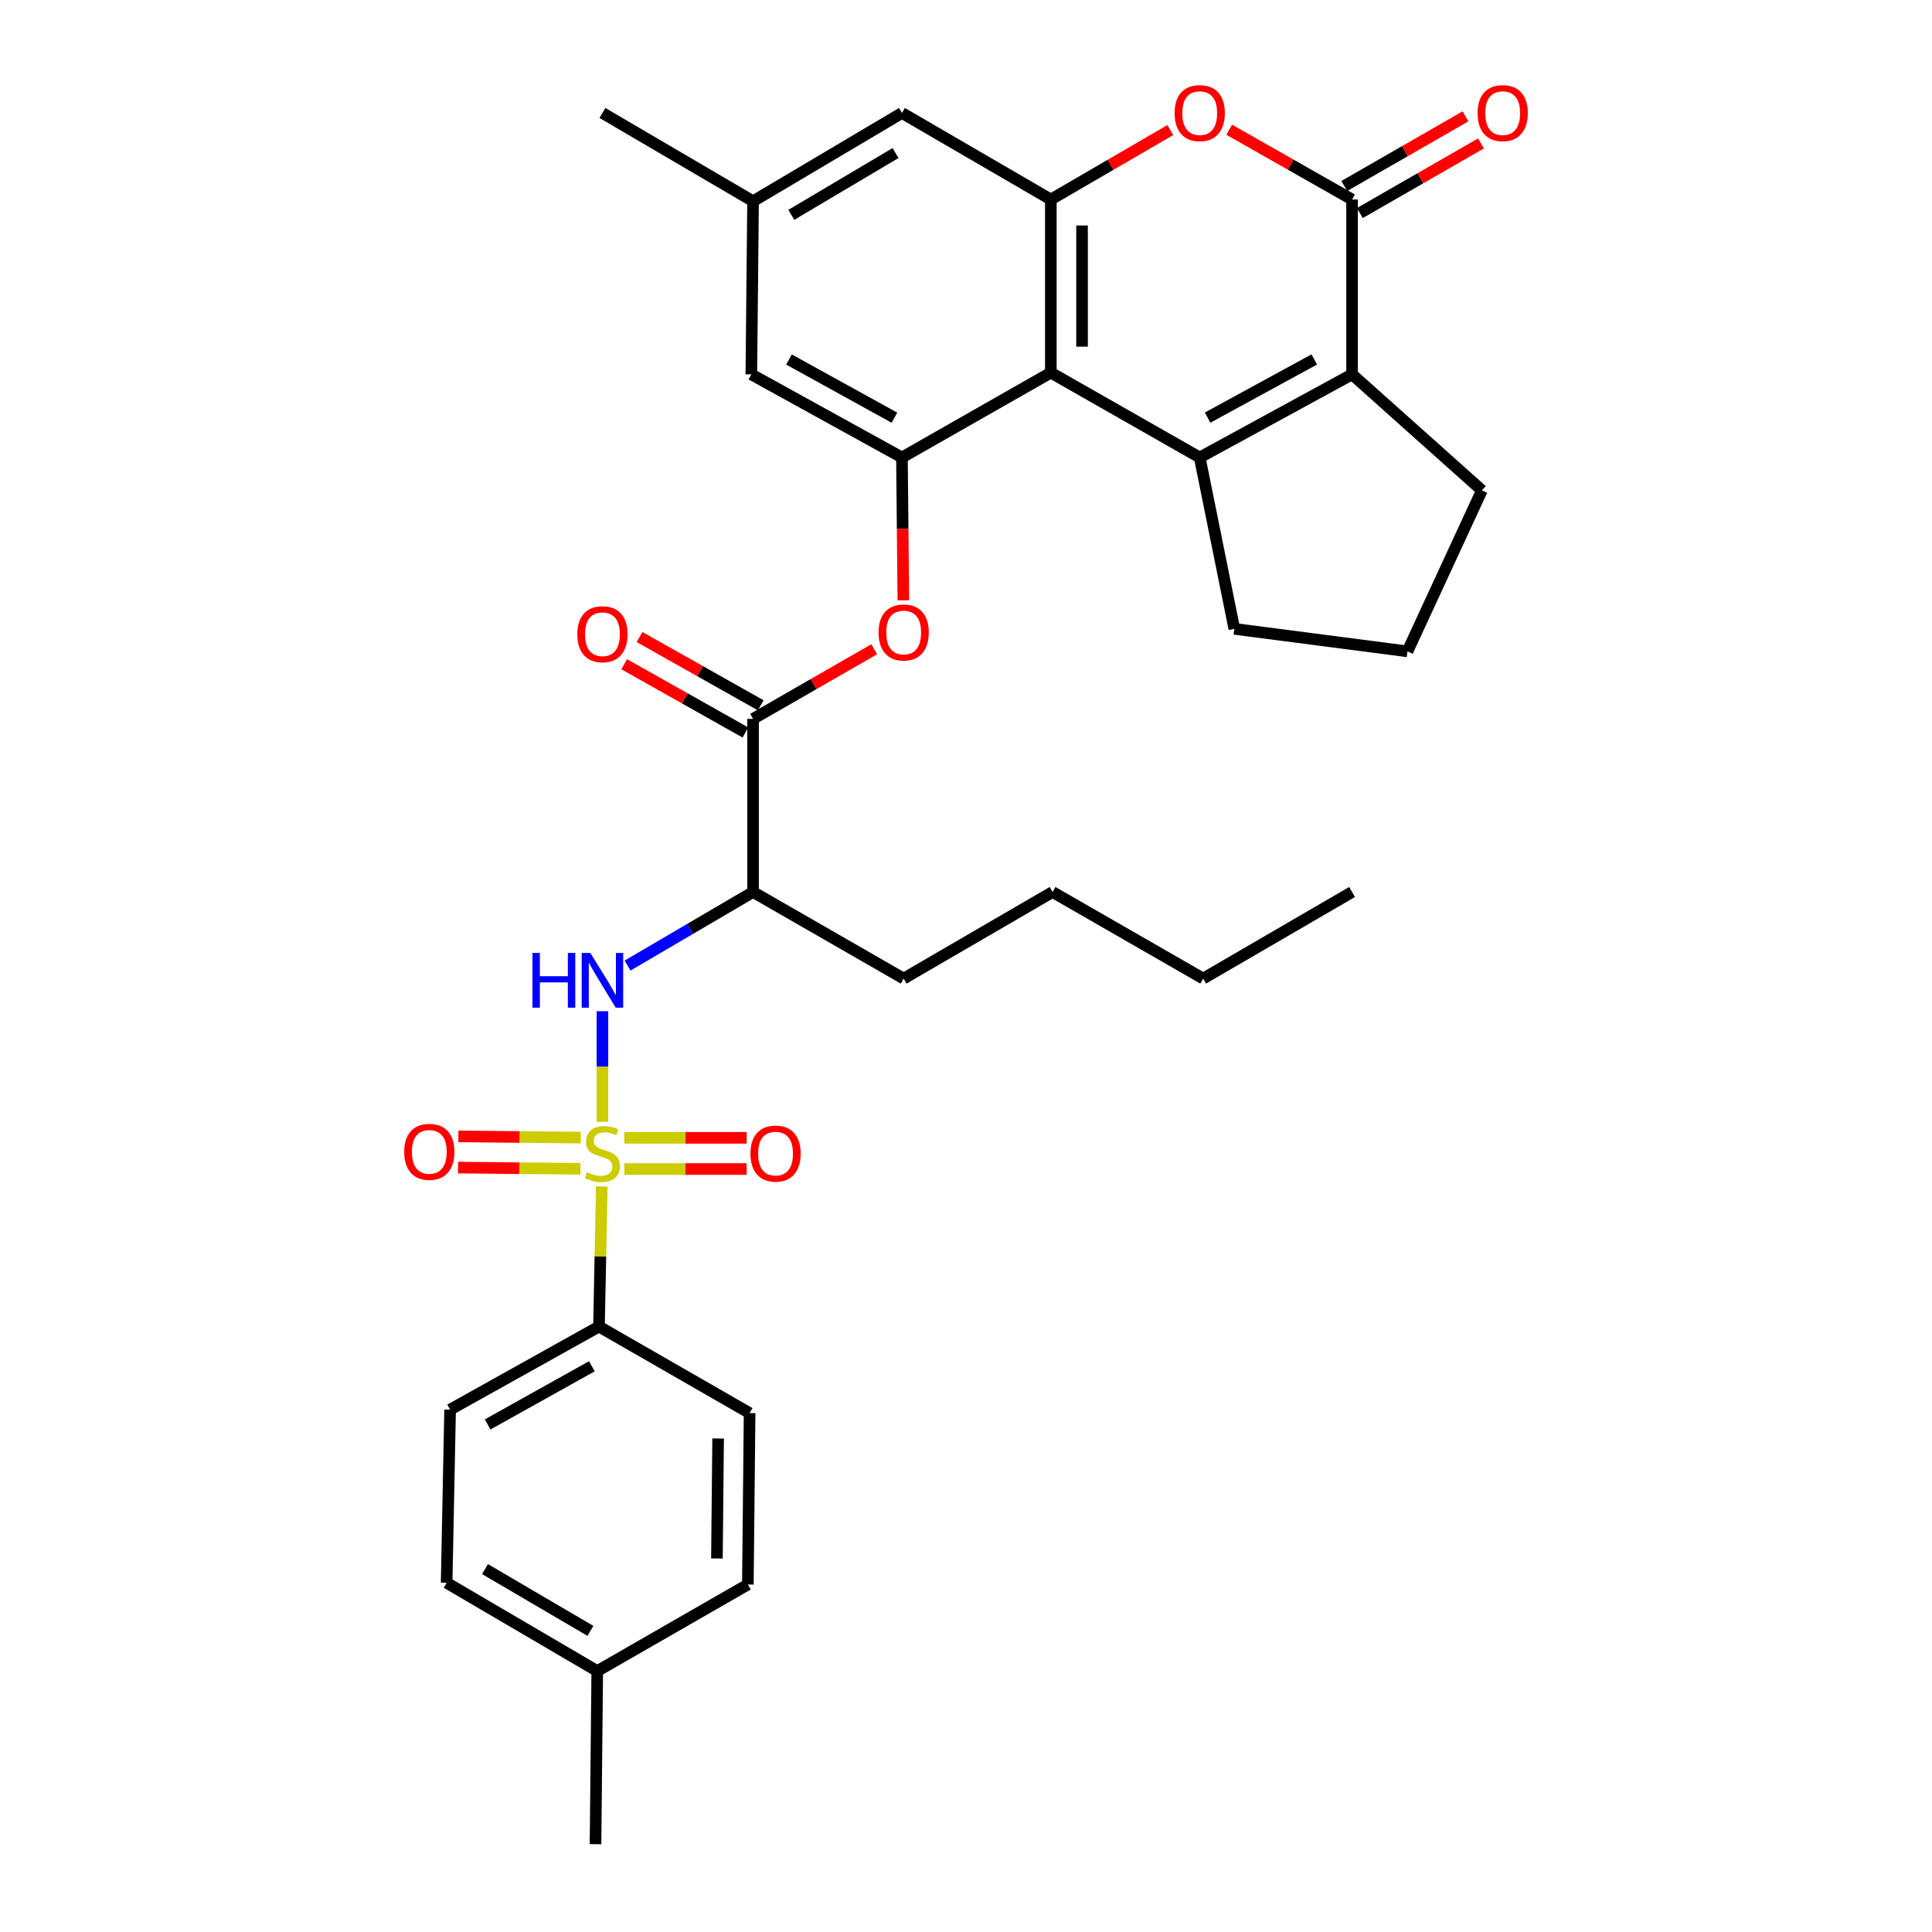 <?xml version='1.0' encoding='iso-8859-1'?>
<svg version='1.1' baseProfile='full'
              xmlns='http://www.w3.org/2000/svg'
                      xmlns:rdkit='http://www.rdkit.org/xml'
                      xmlns:xlink='http://www.w3.org/1999/xlink'
                  xml:space='preserve'
width='1000px' height='1000px' viewBox='0 0 1000 1000'>
<!-- END OF HEADER -->
<rect style='opacity:1.0;fill:#FFFFFF;stroke:none' width='1000' height='1000' x='0' y='0'> </rect>
<path class='bond-0' d='M 311.82,580.653 L 311.82,552.024' style='fill:none;fill-rule:evenodd;stroke:#CCCC00;stroke-width:6px;stroke-linecap:butt;stroke-linejoin:miter;stroke-opacity:1' />
<path class='bond-0' d='M 311.82,552.024 L 311.82,523.396' style='fill:none;fill-rule:evenodd;stroke:#0000FF;stroke-width:6px;stroke-linecap:butt;stroke-linejoin:miter;stroke-opacity:1' />
<path class='bond-1' d='M 311.478,614.133 L 310.756,650.377' style='fill:none;fill-rule:evenodd;stroke:#CCCC00;stroke-width:6px;stroke-linecap:butt;stroke-linejoin:miter;stroke-opacity:1' />
<path class='bond-1' d='M 310.756,650.377 L 310.034,686.62' style='fill:none;fill-rule:evenodd;stroke:#000000;stroke-width:6px;stroke-linecap:butt;stroke-linejoin:miter;stroke-opacity:1' />
<path class='bond-2' d='M 323.14,605.09 L 354.805,605.09' style='fill:none;fill-rule:evenodd;stroke:#CCCC00;stroke-width:6px;stroke-linecap:butt;stroke-linejoin:miter;stroke-opacity:1' />
<path class='bond-2' d='M 354.805,605.09 L 386.47,605.09' style='fill:none;fill-rule:evenodd;stroke:#FF0000;stroke-width:6px;stroke-linecap:butt;stroke-linejoin:miter;stroke-opacity:1' />
<path class='bond-2' d='M 323.14,588.936 L 354.805,588.936' style='fill:none;fill-rule:evenodd;stroke:#CCCC00;stroke-width:6px;stroke-linecap:butt;stroke-linejoin:miter;stroke-opacity:1' />
<path class='bond-2' d='M 354.805,588.936 L 386.47,588.936' style='fill:none;fill-rule:evenodd;stroke:#FF0000;stroke-width:6px;stroke-linecap:butt;stroke-linejoin:miter;stroke-opacity:1' />
<path class='bond-3' d='M 300.58,588.823 L 268.915,588.506' style='fill:none;fill-rule:evenodd;stroke:#CCCC00;stroke-width:6px;stroke-linecap:butt;stroke-linejoin:miter;stroke-opacity:1' />
<path class='bond-3' d='M 268.915,588.506 L 237.25,588.189' style='fill:none;fill-rule:evenodd;stroke:#FF0000;stroke-width:6px;stroke-linecap:butt;stroke-linejoin:miter;stroke-opacity:1' />
<path class='bond-3' d='M 300.419,604.976 L 268.754,604.659' style='fill:none;fill-rule:evenodd;stroke:#CCCC00;stroke-width:6px;stroke-linecap:butt;stroke-linejoin:miter;stroke-opacity:1' />
<path class='bond-3' d='M 268.754,604.659 L 237.089,604.341' style='fill:none;fill-rule:evenodd;stroke:#FF0000;stroke-width:6px;stroke-linecap:butt;stroke-linejoin:miter;stroke-opacity:1' />
<path class='bond-4' d='M 620.972,236.788 L 543.911,192.877' style='fill:none;fill-rule:evenodd;stroke:#000000;stroke-width:6px;stroke-linecap:butt;stroke-linejoin:miter;stroke-opacity:1' />
<path class='bond-5' d='M 620.972,236.788 L 699.829,193.774' style='fill:none;fill-rule:evenodd;stroke:#000000;stroke-width:6px;stroke-linecap:butt;stroke-linejoin:miter;stroke-opacity:1' />
<path class='bond-5' d='M 625.066,216.155 L 680.265,186.045' style='fill:none;fill-rule:evenodd;stroke:#000000;stroke-width:6px;stroke-linecap:butt;stroke-linejoin:miter;stroke-opacity:1' />
<path class='bond-6' d='M 620.972,236.788 L 638.894,325.498' style='fill:none;fill-rule:evenodd;stroke:#000000;stroke-width:6px;stroke-linecap:butt;stroke-linejoin:miter;stroke-opacity:1' />
<path class='bond-7' d='M 543.911,192.877 L 466.849,236.788' style='fill:none;fill-rule:evenodd;stroke:#000000;stroke-width:6px;stroke-linecap:butt;stroke-linejoin:miter;stroke-opacity:1' />
<path class='bond-8' d='M 543.911,192.877 L 543.911,103.269' style='fill:none;fill-rule:evenodd;stroke:#000000;stroke-width:6px;stroke-linecap:butt;stroke-linejoin:miter;stroke-opacity:1' />
<path class='bond-8' d='M 560.064,179.436 L 560.064,116.711' style='fill:none;fill-rule:evenodd;stroke:#000000;stroke-width:6px;stroke-linecap:butt;stroke-linejoin:miter;stroke-opacity:1' />
<path class='bond-9' d='M 699.829,193.774 L 767.028,253.812' style='fill:none;fill-rule:evenodd;stroke:#000000;stroke-width:6px;stroke-linecap:butt;stroke-linejoin:miter;stroke-opacity:1' />
<path class='bond-10' d='M 699.829,193.774 L 699.829,103.269' style='fill:none;fill-rule:evenodd;stroke:#000000;stroke-width:6px;stroke-linecap:butt;stroke-linejoin:miter;stroke-opacity:1' />
<path class='bond-11' d='M 699.829,103.269 L 668.034,85.207' style='fill:none;fill-rule:evenodd;stroke:#000000;stroke-width:6px;stroke-linecap:butt;stroke-linejoin:miter;stroke-opacity:1' />
<path class='bond-11' d='M 668.034,85.207 L 636.24,67.144' style='fill:none;fill-rule:evenodd;stroke:#FF0000;stroke-width:6px;stroke-linecap:butt;stroke-linejoin:miter;stroke-opacity:1' />
<path class='bond-12' d='M 703.853,110.272 L 735.209,92.254' style='fill:none;fill-rule:evenodd;stroke:#000000;stroke-width:6px;stroke-linecap:butt;stroke-linejoin:miter;stroke-opacity:1' />
<path class='bond-12' d='M 735.209,92.254 L 766.564,74.235' style='fill:none;fill-rule:evenodd;stroke:#FF0000;stroke-width:6px;stroke-linecap:butt;stroke-linejoin:miter;stroke-opacity:1' />
<path class='bond-12' d='M 695.805,96.266 L 727.16,78.248' style='fill:none;fill-rule:evenodd;stroke:#000000;stroke-width:6px;stroke-linecap:butt;stroke-linejoin:miter;stroke-opacity:1' />
<path class='bond-12' d='M 727.16,78.248 L 758.516,60.229' style='fill:none;fill-rule:evenodd;stroke:#FF0000;stroke-width:6px;stroke-linecap:butt;stroke-linejoin:miter;stroke-opacity:1' />
<path class='bond-13' d='M 543.911,103.269 L 574.827,85.296' style='fill:none;fill-rule:evenodd;stroke:#000000;stroke-width:6px;stroke-linecap:butt;stroke-linejoin:miter;stroke-opacity:1' />
<path class='bond-13' d='M 574.827,85.296 L 605.744,67.323' style='fill:none;fill-rule:evenodd;stroke:#FF0000;stroke-width:6px;stroke-linecap:butt;stroke-linejoin:miter;stroke-opacity:1' />
<path class='bond-14' d='M 543.911,103.269 L 466.849,58.47' style='fill:none;fill-rule:evenodd;stroke:#000000;stroke-width:6px;stroke-linecap:butt;stroke-linejoin:miter;stroke-opacity:1' />
<path class='bond-15' d='M 324.819,499.784 L 357.299,480.742' style='fill:none;fill-rule:evenodd;stroke:#0000FF;stroke-width:6px;stroke-linecap:butt;stroke-linejoin:miter;stroke-opacity:1' />
<path class='bond-15' d='M 357.299,480.742 L 389.779,461.7' style='fill:none;fill-rule:evenodd;stroke:#000000;stroke-width:6px;stroke-linecap:butt;stroke-linejoin:miter;stroke-opacity:1' />
<path class='bond-16' d='M 466.849,236.788 L 467.212,273.749' style='fill:none;fill-rule:evenodd;stroke:#000000;stroke-width:6px;stroke-linecap:butt;stroke-linejoin:miter;stroke-opacity:1' />
<path class='bond-16' d='M 467.212,273.749 L 467.575,310.71' style='fill:none;fill-rule:evenodd;stroke:#FF0000;stroke-width:6px;stroke-linecap:butt;stroke-linejoin:miter;stroke-opacity:1' />
<path class='bond-17' d='M 466.849,236.788 L 388.89,193.774' style='fill:none;fill-rule:evenodd;stroke:#000000;stroke-width:6px;stroke-linecap:butt;stroke-linejoin:miter;stroke-opacity:1' />
<path class='bond-17' d='M 462.959,216.192 L 408.388,186.083' style='fill:none;fill-rule:evenodd;stroke:#000000;stroke-width:6px;stroke-linecap:butt;stroke-linejoin:miter;stroke-opacity:1' />
<path class='bond-18' d='M 389.779,372.092 L 389.779,461.7' style='fill:none;fill-rule:evenodd;stroke:#000000;stroke-width:6px;stroke-linecap:butt;stroke-linejoin:miter;stroke-opacity:1' />
<path class='bond-19' d='M 389.779,372.092 L 421.134,354.073' style='fill:none;fill-rule:evenodd;stroke:#000000;stroke-width:6px;stroke-linecap:butt;stroke-linejoin:miter;stroke-opacity:1' />
<path class='bond-19' d='M 421.134,354.073 L 452.49,336.055' style='fill:none;fill-rule:evenodd;stroke:#FF0000;stroke-width:6px;stroke-linecap:butt;stroke-linejoin:miter;stroke-opacity:1' />
<path class='bond-20' d='M 393.742,365.054 L 362.381,347.394' style='fill:none;fill-rule:evenodd;stroke:#000000;stroke-width:6px;stroke-linecap:butt;stroke-linejoin:miter;stroke-opacity:1' />
<path class='bond-20' d='M 362.381,347.394 L 331.02,329.733' style='fill:none;fill-rule:evenodd;stroke:#FF0000;stroke-width:6px;stroke-linecap:butt;stroke-linejoin:miter;stroke-opacity:1' />
<path class='bond-20' d='M 385.816,379.13 L 354.454,361.469' style='fill:none;fill-rule:evenodd;stroke:#000000;stroke-width:6px;stroke-linecap:butt;stroke-linejoin:miter;stroke-opacity:1' />
<path class='bond-20' d='M 354.454,361.469 L 323.093,343.808' style='fill:none;fill-rule:evenodd;stroke:#FF0000;stroke-width:6px;stroke-linecap:butt;stroke-linejoin:miter;stroke-opacity:1' />
<path class='bond-21' d='M 389.779,461.7 L 467.738,506.508' style='fill:none;fill-rule:evenodd;stroke:#000000;stroke-width:6px;stroke-linecap:butt;stroke-linejoin:miter;stroke-opacity:1' />
<path class='bond-22' d='M 310.034,686.62 L 232.972,729.634' style='fill:none;fill-rule:evenodd;stroke:#000000;stroke-width:6px;stroke-linecap:butt;stroke-linejoin:miter;stroke-opacity:1' />
<path class='bond-22' d='M 306.348,707.177 L 252.405,737.287' style='fill:none;fill-rule:evenodd;stroke:#000000;stroke-width:6px;stroke-linecap:butt;stroke-linejoin:miter;stroke-opacity:1' />
<path class='bond-23' d='M 310.034,686.62 L 387.993,731.42' style='fill:none;fill-rule:evenodd;stroke:#000000;stroke-width:6px;stroke-linecap:butt;stroke-linejoin:miter;stroke-opacity:1' />
<path class='bond-24' d='M 466.849,58.47 L 389.779,104.167' style='fill:none;fill-rule:evenodd;stroke:#000000;stroke-width:6px;stroke-linecap:butt;stroke-linejoin:miter;stroke-opacity:1' />
<path class='bond-24' d='M 463.527,79.219 L 409.578,111.207' style='fill:none;fill-rule:evenodd;stroke:#000000;stroke-width:6px;stroke-linecap:butt;stroke-linejoin:miter;stroke-opacity:1' />
<path class='bond-25' d='M 388.89,193.774 L 389.779,104.167' style='fill:none;fill-rule:evenodd;stroke:#000000;stroke-width:6px;stroke-linecap:butt;stroke-linejoin:miter;stroke-opacity:1' />
<path class='bond-26' d='M 389.779,104.167 L 311.82,58.47' style='fill:none;fill-rule:evenodd;stroke:#000000;stroke-width:6px;stroke-linecap:butt;stroke-linejoin:miter;stroke-opacity:1' />
<path class='bond-27' d='M 232.972,729.634 L 231.177,819.241' style='fill:none;fill-rule:evenodd;stroke:#000000;stroke-width:6px;stroke-linecap:butt;stroke-linejoin:miter;stroke-opacity:1' />
<path class='bond-28' d='M 387.993,731.42 L 387.095,820.139' style='fill:none;fill-rule:evenodd;stroke:#000000;stroke-width:6px;stroke-linecap:butt;stroke-linejoin:miter;stroke-opacity:1' />
<path class='bond-28' d='M 371.705,744.564 L 371.077,806.667' style='fill:none;fill-rule:evenodd;stroke:#000000;stroke-width:6px;stroke-linecap:butt;stroke-linejoin:miter;stroke-opacity:1' />
<path class='bond-29' d='M 638.894,325.498 L 728.501,337.146' style='fill:none;fill-rule:evenodd;stroke:#000000;stroke-width:6px;stroke-linecap:butt;stroke-linejoin:miter;stroke-opacity:1' />
<path class='bond-30' d='M 767.028,253.812 L 728.501,337.146' style='fill:none;fill-rule:evenodd;stroke:#000000;stroke-width:6px;stroke-linecap:butt;stroke-linejoin:miter;stroke-opacity:1' />
<path class='bond-31' d='M 387.095,820.139 L 309.136,864.938' style='fill:none;fill-rule:evenodd;stroke:#000000;stroke-width:6px;stroke-linecap:butt;stroke-linejoin:miter;stroke-opacity:1' />
<path class='bond-32' d='M 231.177,819.241 L 309.136,864.938' style='fill:none;fill-rule:evenodd;stroke:#000000;stroke-width:6px;stroke-linecap:butt;stroke-linejoin:miter;stroke-opacity:1' />
<path class='bond-32' d='M 251.04,812.16 L 305.611,844.147' style='fill:none;fill-rule:evenodd;stroke:#000000;stroke-width:6px;stroke-linecap:butt;stroke-linejoin:miter;stroke-opacity:1' />
<path class='bond-33' d='M 309.136,864.938 L 308.239,954.545' style='fill:none;fill-rule:evenodd;stroke:#000000;stroke-width:6px;stroke-linecap:butt;stroke-linejoin:miter;stroke-opacity:1' />
<path class='bond-34' d='M 467.738,506.508 L 544.808,461.7' style='fill:none;fill-rule:evenodd;stroke:#000000;stroke-width:6px;stroke-linecap:butt;stroke-linejoin:miter;stroke-opacity:1' />
<path class='bond-35' d='M 544.808,461.7 L 622.758,506.508' style='fill:none;fill-rule:evenodd;stroke:#000000;stroke-width:6px;stroke-linecap:butt;stroke-linejoin:miter;stroke-opacity:1' />
<path class='bond-36' d='M 622.758,506.508 L 699.829,461.7' style='fill:none;fill-rule:evenodd;stroke:#000000;stroke-width:6px;stroke-linecap:butt;stroke-linejoin:miter;stroke-opacity:1' />
<path  class='atom-0' d='M 303.82 606.733
Q 304.14 606.853, 305.46 607.413
Q 306.78 607.973, 308.22 608.333
Q 309.7 608.653, 311.14 608.653
Q 313.82 608.653, 315.38 607.373
Q 316.94 606.053, 316.94 603.773
Q 316.94 602.213, 316.14 601.253
Q 315.38 600.293, 314.18 599.773
Q 312.98 599.253, 310.98 598.653
Q 308.46 597.893, 306.94 597.173
Q 305.46 596.453, 304.38 594.933
Q 303.34 593.413, 303.34 590.853
Q 303.34 587.293, 305.74 585.093
Q 308.18 582.893, 312.98 582.893
Q 316.26 582.893, 319.98 584.453
L 319.06 587.533
Q 315.66 586.133, 313.1 586.133
Q 310.34 586.133, 308.82 587.293
Q 307.3 588.413, 307.34 590.373
Q 307.34 591.893, 308.1 592.813
Q 308.9 593.733, 310.02 594.253
Q 311.18 594.773, 313.1 595.373
Q 315.66 596.173, 317.18 596.973
Q 318.7 597.773, 319.78 599.413
Q 320.9 601.013, 320.9 603.773
Q 320.9 607.693, 318.26 609.813
Q 315.66 611.893, 311.3 611.893
Q 308.78 611.893, 306.86 611.333
Q 304.98 610.813, 302.74 609.893
L 303.82 606.733
' fill='#CCCC00'/>
<path  class='atom-6' d='M 607.972 58.55
Q 607.972 51.75, 611.332 47.95
Q 614.692 44.15, 620.972 44.15
Q 627.252 44.15, 630.612 47.95
Q 633.972 51.75, 633.972 58.55
Q 633.972 65.43, 630.572 69.35
Q 627.172 73.23, 620.972 73.23
Q 614.732 73.23, 611.332 69.35
Q 607.972 65.47, 607.972 58.55
M 620.972 70.03
Q 625.292 70.03, 627.612 67.15
Q 629.972 64.23, 629.972 58.55
Q 629.972 52.99, 627.612 50.19
Q 625.292 47.35, 620.972 47.35
Q 616.652 47.35, 614.292 50.15
Q 611.972 52.95, 611.972 58.55
Q 611.972 64.27, 614.292 67.15
Q 616.652 70.03, 620.972 70.03
' fill='#FF0000'/>
<path  class='atom-7' d='M 275.6 493.245
L 279.44 493.245
L 279.44 505.285
L 293.92 505.285
L 293.92 493.245
L 297.76 493.245
L 297.76 521.565
L 293.92 521.565
L 293.92 508.485
L 279.44 508.485
L 279.44 521.565
L 275.6 521.565
L 275.6 493.245
' fill='#0000FF'/>
<path  class='atom-7' d='M 305.56 493.245
L 314.84 508.245
Q 315.76 509.725, 317.24 512.405
Q 318.72 515.085, 318.8 515.245
L 318.8 493.245
L 322.56 493.245
L 322.56 521.565
L 318.68 521.565
L 308.72 505.165
Q 307.56 503.245, 306.32 501.045
Q 305.12 498.845, 304.76 498.165
L 304.76 521.565
L 301.08 521.565
L 301.08 493.245
L 305.56 493.245
' fill='#0000FF'/>
<path  class='atom-11' d='M 454.738 327.373
Q 454.738 320.573, 458.098 316.773
Q 461.458 312.973, 467.738 312.973
Q 474.018 312.973, 477.378 316.773
Q 480.738 320.573, 480.738 327.373
Q 480.738 334.253, 477.338 338.173
Q 473.938 342.053, 467.738 342.053
Q 461.498 342.053, 458.098 338.173
Q 454.738 334.293, 454.738 327.373
M 467.738 338.853
Q 472.058 338.853, 474.378 335.973
Q 476.738 333.053, 476.738 327.373
Q 476.738 321.813, 474.378 319.013
Q 472.058 316.173, 467.738 316.173
Q 463.418 316.173, 461.058 318.973
Q 458.738 321.773, 458.738 327.373
Q 458.738 333.093, 461.058 335.973
Q 463.418 338.853, 467.738 338.853
' fill='#FF0000'/>
<path  class='atom-13' d='M 388.427 597.093
Q 388.427 590.293, 391.787 586.493
Q 395.147 582.693, 401.427 582.693
Q 407.707 582.693, 411.067 586.493
Q 414.427 590.293, 414.427 597.093
Q 414.427 603.973, 411.027 607.893
Q 407.627 611.773, 401.427 611.773
Q 395.187 611.773, 391.787 607.893
Q 388.427 604.013, 388.427 597.093
M 401.427 608.573
Q 405.747 608.573, 408.067 605.693
Q 410.427 602.773, 410.427 597.093
Q 410.427 591.533, 408.067 588.733
Q 405.747 585.893, 401.427 585.893
Q 397.107 585.893, 394.747 588.693
Q 392.427 591.493, 392.427 597.093
Q 392.427 602.813, 394.747 605.693
Q 397.107 608.573, 401.427 608.573
' fill='#FF0000'/>
<path  class='atom-14' d='M 209.212 596.195
Q 209.212 589.395, 212.572 585.595
Q 215.932 581.795, 222.212 581.795
Q 228.492 581.795, 231.852 585.595
Q 235.212 589.395, 235.212 596.195
Q 235.212 603.075, 231.812 606.995
Q 228.412 610.875, 222.212 610.875
Q 215.972 610.875, 212.572 606.995
Q 209.212 603.115, 209.212 596.195
M 222.212 607.675
Q 226.532 607.675, 228.852 604.795
Q 231.212 601.875, 231.212 596.195
Q 231.212 590.635, 228.852 587.835
Q 226.532 584.995, 222.212 584.995
Q 217.892 584.995, 215.532 587.795
Q 213.212 590.595, 213.212 596.195
Q 213.212 601.915, 215.532 604.795
Q 217.892 607.675, 222.212 607.675
' fill='#FF0000'/>
<path  class='atom-17' d='M 764.788 58.55
Q 764.788 51.75, 768.148 47.95
Q 771.508 44.15, 777.788 44.15
Q 784.068 44.15, 787.428 47.95
Q 790.788 51.75, 790.788 58.55
Q 790.788 65.43, 787.388 69.35
Q 783.988 73.23, 777.788 73.23
Q 771.548 73.23, 768.148 69.35
Q 764.788 65.47, 764.788 58.55
M 777.788 70.03
Q 782.108 70.03, 784.428 67.15
Q 786.788 64.23, 786.788 58.55
Q 786.788 52.99, 784.428 50.19
Q 782.108 47.35, 777.788 47.35
Q 773.468 47.35, 771.108 50.15
Q 768.788 52.95, 768.788 58.55
Q 768.788 64.27, 771.108 67.15
Q 773.468 70.03, 777.788 70.03
' fill='#FF0000'/>
<path  class='atom-18' d='M 298.82 328.27
Q 298.82 321.47, 302.18 317.67
Q 305.54 313.87, 311.82 313.87
Q 318.1 313.87, 321.46 317.67
Q 324.82 321.47, 324.82 328.27
Q 324.82 335.15, 321.42 339.07
Q 318.02 342.95, 311.82 342.95
Q 305.58 342.95, 302.18 339.07
Q 298.82 335.19, 298.82 328.27
M 311.82 339.75
Q 316.14 339.75, 318.46 336.87
Q 320.82 333.95, 320.82 328.27
Q 320.82 322.71, 318.46 319.91
Q 316.14 317.07, 311.82 317.07
Q 307.5 317.07, 305.14 319.87
Q 302.82 322.67, 302.82 328.27
Q 302.82 333.99, 305.14 336.87
Q 307.5 339.75, 311.82 339.75
' fill='#FF0000'/>
</svg>
